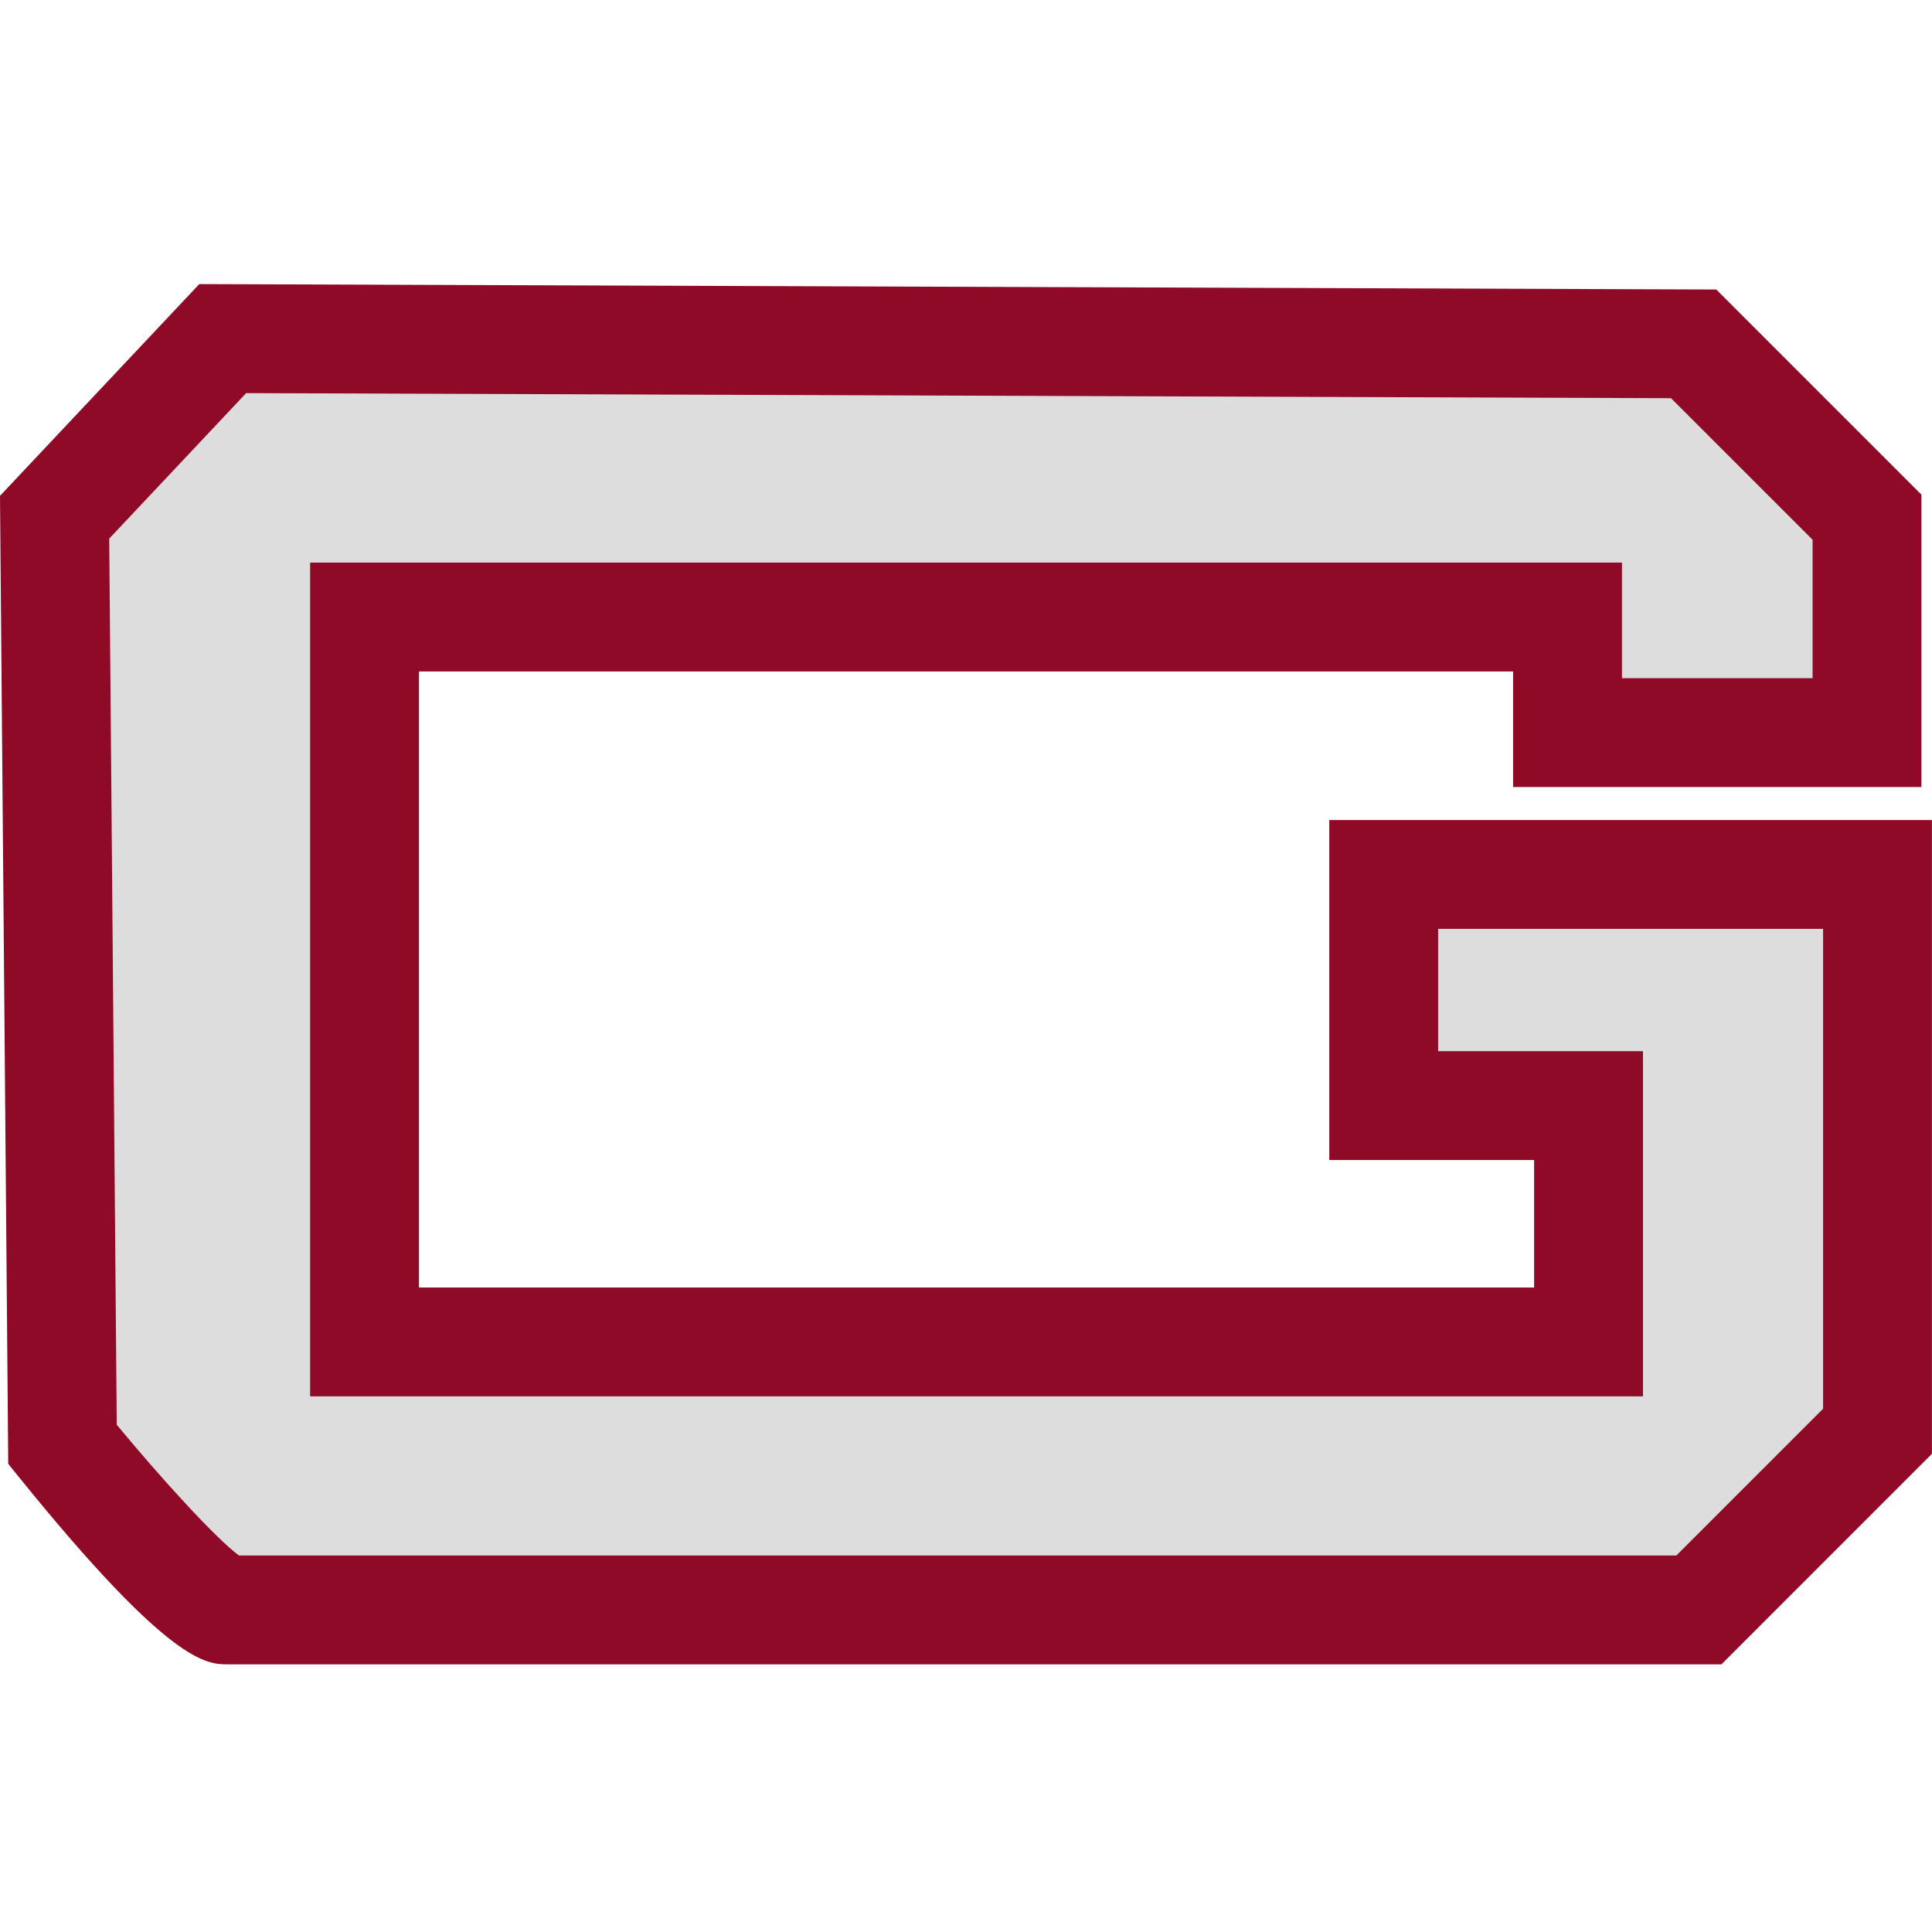 <?xml version="1.0" encoding="UTF-8"?>
<svg width="200px" height="200px" viewBox="0 0 200 200" version="1.1" xmlns="http://www.w3.org/2000/svg" xmlns:xlink="http://www.w3.org/1999/xlink">
    <!-- Generator: Sketch 54.1 (76490) - https://sketchapp.com -->
    <title>guilford</title>
    <desc>Created with Sketch.</desc>
    <g id="guilford" stroke="none" stroke-width="1" fill="none" fill-rule="evenodd">
        <g id="guilford_BGL" transform="translate(0, -0)">
            <g id="guilford" transform="translate(0, 28)">
                <g id="g10" transform="translate(100, 72.46) scale(-1, 1) rotate(-180) translate(-100, -72.46) translate(0, 0.629)" fill-rule="nonzero">
                    <g id="g12">
                        <path d="M5.653,118.748 L23.055,137.239 L175.325,136.695 L193.271,118.748 L193.271,96.454 L162.27,96.454 L162.27,108.416 L37.738,108.416 L37.738,33.373 L164.445,33.373 L164.445,57.842 L143.24,57.842 L143.24,81.769 L194.36,81.769 L194.36,24.125 L175.869,5.634 C175.869,5.634 26.861,5.634 23.599,5.634 C20.336,5.634 6.469,22.768 6.469,22.768 L5.653,118.748" id="path14" fill="#DEDDDE"></path>
                        <path d="M24.737,11.268 L173.537,11.268 L188.726,26.458 L188.726,76.135 L148.874,76.135 L148.874,63.475 L170.079,63.475 L170.079,27.739 L32.105,27.739 L32.105,114.05 L167.904,114.05 L167.904,102.087 L187.638,102.087 L187.638,116.415 L172.983,131.069 L25.482,131.596 L11.306,116.534 L12.086,24.801 C16.773,19.133 22.383,13.006 24.737,11.268 Z M178.205,0 L23.599,0 C21.374,0 17.648,0 2.09,19.223 L0.852,20.752 L0,120.962 L20.629,142.882 L177.668,142.321 L198.905,121.083 L198.905,90.82 L156.637,90.82 L156.637,102.782 L43.372,102.782 L43.372,39.007 L158.811,39.007 L158.811,52.208 L137.607,52.208 L137.607,87.402 L199.993,87.402 L199.993,21.792 L178.205,0 L178.205,0 Z" id="path16" fill="#8E0A26"></path>
                    </g>
                </g>
            </g>
        </g>
    </g>
</svg>
